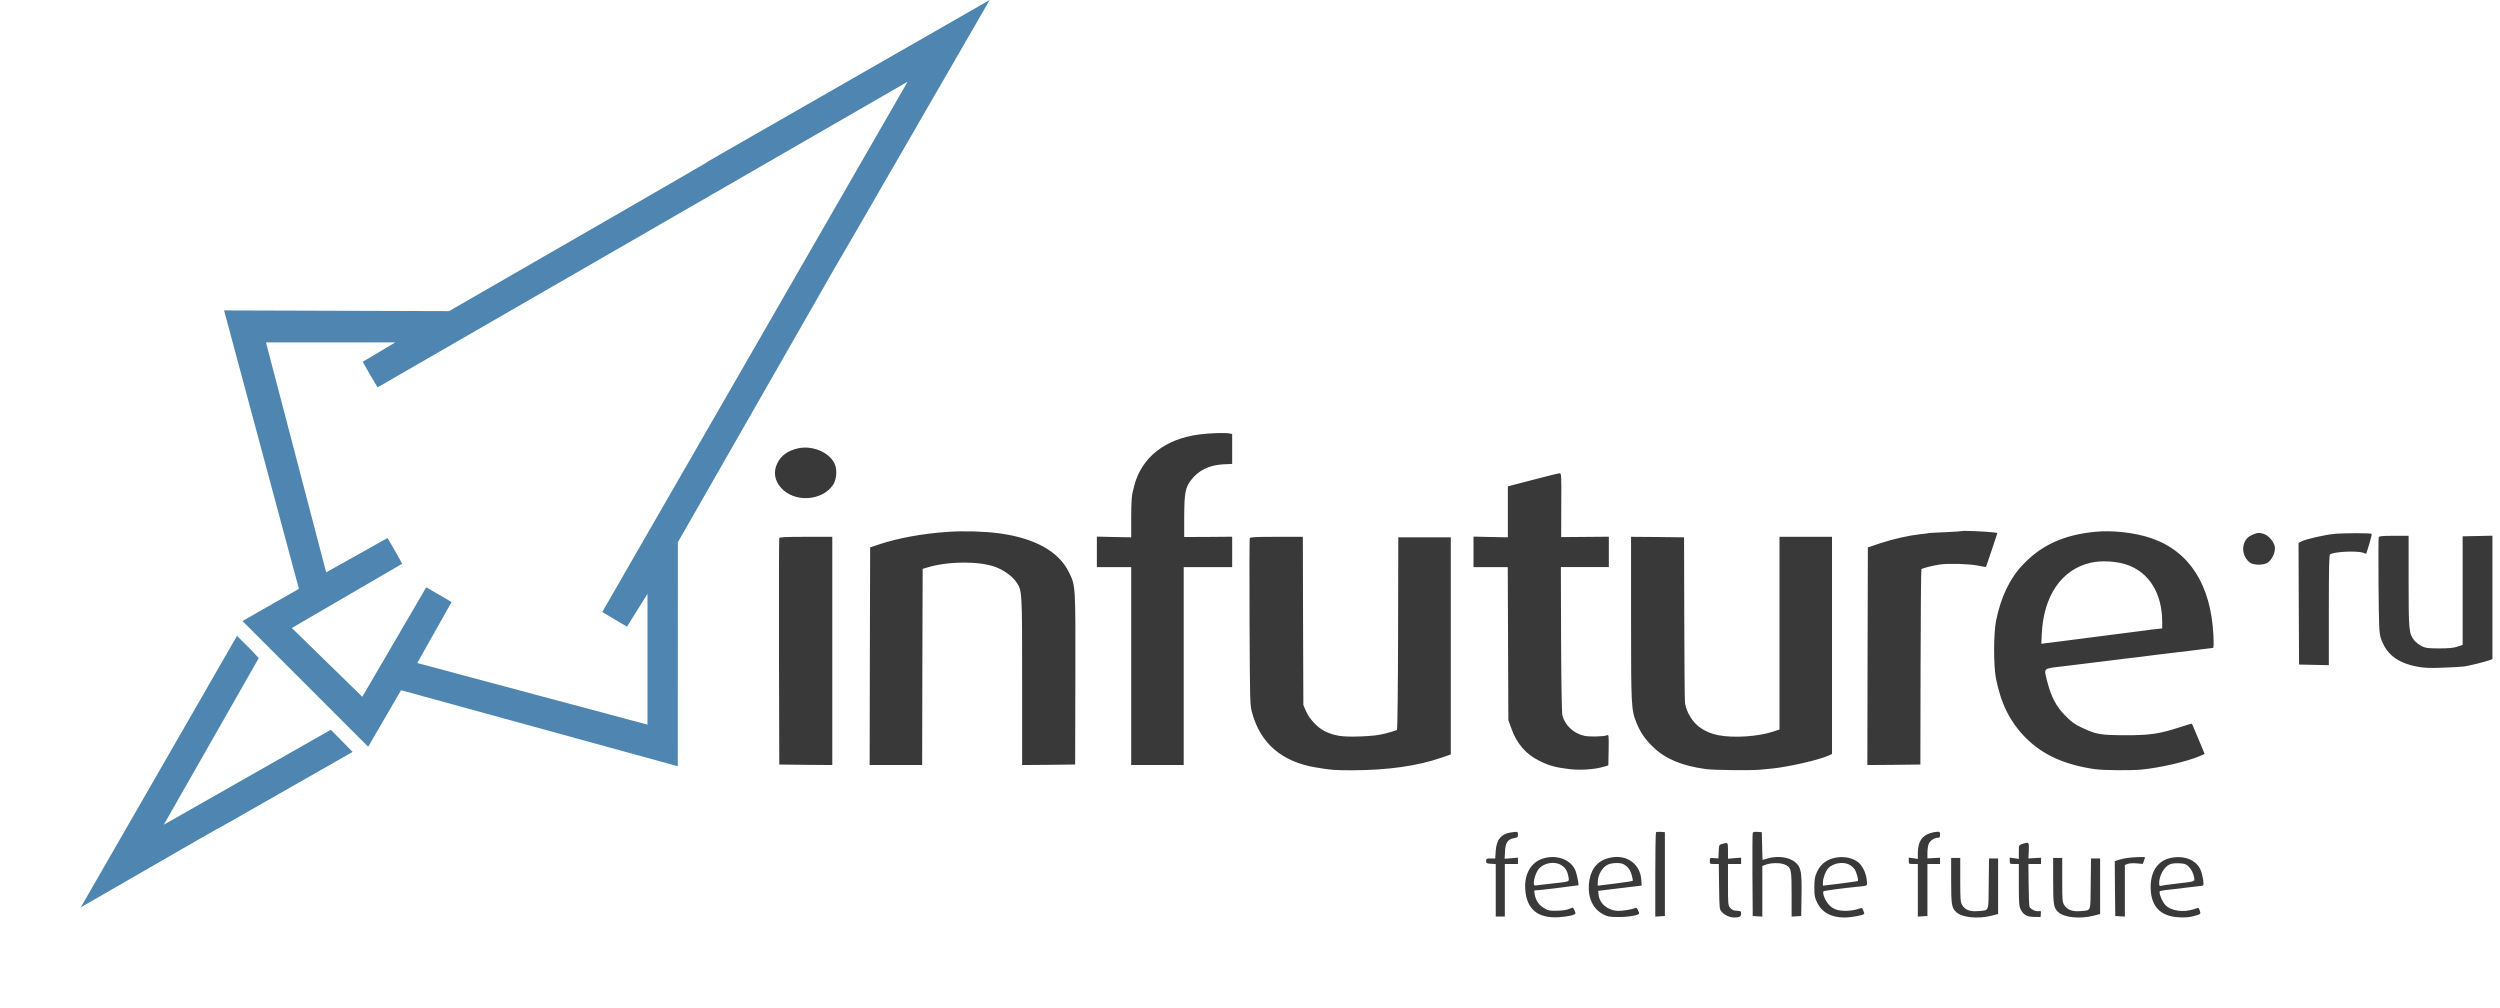 <svg xmlns="http://www.w3.org/2000/svg" xmlns:xlink="http://www.w3.org/1999/xlink" viewBox="0 0 2475.696 998.606" id="logo" onclick="window.top.location.href='/';">
  <script type="text/ecmascript" xlink:href="/js/smil.user.js"/>
  <style type="text/css">
    <![CDATA[
    #logo:hover{cursor:pointer;}
    .rocket { fill: #4e86b1; }
    .flame { fill: #4e86b1;}
    #logo:hover .flame {fill: #FE8A30;}
    ]]>
  </style>
  <path class="rocket" d="M444.696 308.093l-222.8-.7 74.1 275.7-55.9 31.9 124.5 124.5 32.556-55.989 274.044 75.289.1-221.9c307.8-537.5.067-1.793 308.767-536.893-568.286 325.528 0 0-535.367 308.093zM898.775 80.933L596.396 606.093l24.5 14.5 20.3-32.5v129.5l-228-61 34-60.4-25.1-14.6-63.3 108.4-69.8-68.1 109.2-63.6c0-.6-13.6-24.5-14.5-25.5l-60.704 33.98-59.596-227.68h128l-32.2 19.2c0 .4 13.9 24.3 14.7 25.3z"/>
  <path class="flame" d="M80 898.5c265.7-153.1 0 0 269.196-153.907l-21.584-21.943-165.417 94.043 94-164.9c-7.143-8.223-13.222-13.899-21.5-22.1L80 898.5z">
	<animateTransform attributeName="transform"
	    type="translate"
	    from="0 0"
	    to="-80 80"
	    begin="logo.mouseover" 
	    end="logo.mouseout"
	    dur=".25s"
	    repeatCount="indefinite"
	  />
  </path>
  <path fill="#393939" d="M1187.796 430.193c-33.9 4.4-57 22.5-64.5 50.4-2.8 10.5-3 13.2-3.1 33.5v18l-17-.3-17-.4v30.2h34v196h52v-196h48v-30.1l-23.7.2-23.8.1v-20.4c.1-23 1.1-28.6 6.8-36 7.4-9.7 17.9-14.8 32-15.6l8.7-.4v-29.6l-2.7-.6c-4.7-.8-19.3-.3-29.7 1zM790.196 443.993c-10.2 2.3-17 7.3-20.6 15.1-3.9 8.3-2.6 16.7 3.8 23.9 13 14.8 40.3 13.4 51.4-2.6 3.3-4.7 4.3-13.4 2.4-19.4-4.1-12.2-21.9-20.4-37-17zM1522.196 474.093c-11.3 2.9-22.4 5.8-24.7 6.4l-4.3 1.2v50.4l-17-.3-17-.4v30.2h33.9l.3 75.7.3 75.8 2.8 7.8c5.4 15.5 14.6 26.1 28.2 32.7 9.6 4.8 16.2 6.5 30 8.1 10.9 1.2 24.4.3 33.5-2.4l4.5-1.3.3-15.3c.2-14.4.1-15.3-1.5-14.6-3.5 1.4-16.9 1.7-22.4.6-10.6-2.2-19.2-10.2-21.9-20.2-.6-2.2-1.1-32.1-1.3-75.3l-.2-71.6h47.5v-30.1l-23.6.2-23.6.2.1-31.7c.2-29.8.1-31.6-1.6-31.5-1 0-11 2.4-22.3 5.4zM938.696 526.693c-24.5 1.6-49.1 6.1-67.5 12.2l-9.5 3.2-.3 107.7-.2 107.8h52l.2-97.1.3-97.2 4.5-1.3c20.8-6.4 51.8-6.5 67.9-.4 7.9 3 15.9 8.7 19.8 14.1 6.4 9 6.3 7.6 6.3 99.1v82.8l26.3-.2 26.2-.3.2-84c.2-93.6.3-93-6.4-106.5-10.1-20.6-33.8-33.7-69.3-38.5-14.4-1.9-34.9-2.5-50.5-1.4zM1943.196 525.893c-.3.2-7.5.7-16 1.1-8.5.3-16.4.7-17.5 1-1.1.2-4.7.7-8 1-11.7 1.3-27.1 4.8-39.5 8.9l-12.5 4.2-.3 107.8-.2 107.7 26.2-.2 26.3-.3.2-96.3c.1-53 .5-96.7.8-97.1.5-.9 11-3.6 18.5-4.7 8.1-1.2 29.2-.6 37.4 1.1 4.3.9 7.9 1.5 8.1 1.3.1-.2 2.7-7.8 5.8-17l5.5-16.6-4.2-.6c-6.2-.8-30-1.9-30.6-1.3zM2074.196 526.693c-30.3 3-52.4 13-70.6 32.1-13.4 13.9-22.3 32.6-27 56.3-2.5 13-2.5 44.6 0 57 5.1 25.3 14.1 43.1 29.5 58.6 16.8 16.9 38.5 26.7 68.5 31 8.7 1.2 35.3 1.4 46.2.4 18.4-1.8 45.2-8 57.7-13.4l4.7-2-1.5-3.8c-.9-2.1-3.7-8.8-6.2-14.8-2.5-6.1-4.7-11.2-4.9-11.4-.2-.2-5.2 1.2-11.1 3.2-21.2 6.9-30.2 8.2-54.8 8.2-25-.1-29-.8-43.5-7.7-6.8-3.2-10-5.6-16-11.7-8.9-9-13.9-18.5-17.6-32.9-3.8-15-5.4-13.4 16.4-16.1 10.3-1.3 20.3-2.5 22.2-2.7 1.9-.2 10.7-1.3 19.5-2.4 15.6-2 20-2.5 28.8-3.5 2.3-.3 11.2-1.4 19.7-2.5 8.5-1 18.2-2.2 21.5-2.6 3.3-.3 12.5-1.4 20.5-2.5 8-1 14.9-1.9 15.4-1.9s.7-5.2.3-12.3c-2.4-50.2-23.7-83.4-61.7-96.4-16.2-5.5-38.4-8-56-6.2zm31.6 32.4c22.3 7.4 35.4 28.4 35.4 57.1v6.1l-6.2.7c-3.5.3-7.4.8-8.8 1.1-1.4.2-10.1 1.3-19.5 2.5-9.3 1.1-18.1 2.3-19.5 2.5-1.4.2-8.3 1.1-15.5 2-7.1.9-14.1 1.8-15.5 2-1.4.2-8.3 1.1-15.5 2-7.1.8-14.4 1.7-16.1 2l-3.1.5.4-9.2c1.6-38.4 19.7-64.7 48.8-71.2 10.2-2.3 24.9-1.5 35.1 1.9zM2231.896 528.993c-4.8 1.8-7.6 4.2-9.3 8.3-2.9 6.9-.6 15.3 5.4 19.8 3.8 2.8 13.9 2.8 17.9-.1 4.4-3.2 7.6-10.5 6.8-15.5-.9-5.3-6.4-11.5-11.3-12.9-4.6-1.2-4.8-1.2-9.5.4zM2311.796 528.693c-10.1 1-28.1 5.1-32.6 7.4l-3 1.6.2 60.2.3 60.2 14.8.3 14.7.3v-54.5c0-42 .3-54.7 1.2-55.2 4.6-2.8 26.9-3.8 33.1-1.5l2.7 1 3-9.6c1.6-5.3 2.7-9.9 2.4-10.2-.9-.9-27.3-.9-36.8 0zM2355.596 531.993c-.3.8-.4 22.3-.2 47.8.4 41 .6 46.9 2.2 51.8 5.2 16.1 16.3 24.8 36.2 28.6 7.2 1.3 12.1 1.5 25.4 1 9.1-.3 18.5-.9 21-1.2 5.1-.7 21.1-4.7 25.3-6.3l2.7-1.1v-122.1l-14.7.3-14.8.3v107.5l-5 1.7c-3.7 1.3-8.3 1.8-18 1.8-11.6 0-13.5-.3-17.7-2.3-2.5-1.3-5.9-3.9-7.4-5.9-5.1-6.7-5.4-9.9-5.4-58.5v-44.8h-14.5c-11.6 0-14.7.3-15.1 1.4zM771.696 532.793c-.3.7-.4 51.5-.3 112.8l.3 111.5 26.3.3 26.2.2v-226h-26c-19.9 0-26.2.3-26.5 1.2zM1237.596 532.993c-.3.7-.4 38.2-.2 83.2.4 80.6.4 82 2.6 89.9 8.3 30.2 29.5 48.3 63.1 53.9 14.8 2.5 18.2 2.8 36.2 2.8 34.7-.1 64.3-4.2 88.2-12.5l9.2-3.2v-215h-52l-.2 94.9c-.1 52.2-.6 95.3-1.1 95.8-.4.4-5.3 2-10.8 3.4-7.7 2-13.4 2.6-25.9 3.1-17.9.6-25.2-.5-35.2-5.4-7-3.5-15.2-12.4-18.4-20.1l-2.4-5.7-.3-83.3-.2-83.2h-26.1c-21.2 0-26.1.3-26.5 1.4zM1615.196 612.293c0 87.2.2 90.5 5.3 103.3 4 9.9 8.7 16.7 16.9 24.5 12 11.5 28.3 18.3 51.9 21.5 8.2 1.1 44.8 1.5 53.9.6 2.5-.3 7.7-.8 11.5-1.1 15.4-1.5 45.7-8.3 55.2-12.5l4.3-1.9v-215.1h-52v190.8l-6.3 2.1c-14.7 4.9-39 6.5-54.1 3.6-14.2-2.7-24.5-10.3-30.1-22.2-1.5-3-2.8-7.5-3.1-10.1-.3-2.6-.6-40.5-.7-84.2l-.2-79.5-26.2-.3-26.3-.2v80.7zM1495.396 824.493c-8.9 1.5-13.4 7.1-14.2 17.9l-.5 7.7h-4.5c-4.1 0-4.5.2-4.5 2.5s.4 2.5 4.8 2.8l4.7.3v51.9h9v-52h13V849.293l-6.6.6-6.6.5.4-7.3c.4-8.7 2.8-12.1 9-13.1 3.4-.6 3.8-1 3.8-3.5 0-3.1-.2-3.2-7.8-2zM1639.896 824.193c-.4.4-.7 19.4-.7 42.1v41.4l4.8-.3 4.7-.3v-83l-4-.3c-2.3-.2-4.4 0-4.8.4zM1735.696 824.793c-.3.7-.4 19.5-.3 41.8l.3 40.5 4.8.3 4.7.3v-50.1l2.8-1.1c5.4-2.2 14.9-2.3 19.3-.4 6.6 3 6.9 4.4 6.9 29.5v22.1l4.8-.3 4.7-.3.3-19.5c.4-23.9-.4-28.5-5.7-33.3-6-5.5-17.8-7.2-27.7-4.2-2.7.8-5 1.5-5.1 1.5-.1 0-.4-6.2-.5-13.8l-.3-13.7-4.3-.3c-2.8-.2-4.4.1-4.7 1zM1911.396 825.093c-8.2 2.5-12.1 8.7-12.2 19.2v6.3l-4.5-.7-4.5-.6v3.2c0 3 .1 3.1 4.5 3.1h4.5v52.1l4.8-.3 4.7-.3v-51.5h12.5v-6.2l-6.2.3-6.3.4v-5.5c0-3 .5-6.9 1.2-8.7 1.2-3.3 5.6-6.3 9.3-6.3 1.6 0 2-.6 2-3 0-2.6-.3-3-2.7-2.9-1.6 0-4.7.6-7.1 1.4zM1705.496 835.693c-3.2.9-3.2 1-3.5 7.7l-.3 6.7-4.2-.3c-4.2-.4-4.3-.3-4.3 2.7s.1 3.1 4.4 3.1h4.5l.3 22.4c.3 22.4.3 22.5 2.8 25.2 3.1 3.3 7.9 5.4 12.4 5.4 5.1 0 6.6-.9 6.6-3.9 0-2.4-.4-2.6-4.2-2.8-3.2-.1-4.8-.8-6.5-2.8-2.2-2.5-2.3-3.2-2.3-23.1v-20.4h13V849.293l-6.5.5-6.5.6v-7.9c0-8.5 0-8.5-5.7-6.8zM2002.496 835.793c-3.3 1.1-3.3 1.1-3.3 7.9v6.9l-4.5-.7-4.5-.6v3.2c0 3 .1 3.1 4.5 3.1h4.5v20.7c0 17.8.3 21.3 1.8 24.2 2.7 5.5 6.1 7.4 13.4 7.5l6.3.1.3-3.1c.3-2.8.1-3.1-2.1-2.7-3.1.6-8.4-2.1-9.2-4.6-.3-1.1-.7-11-.8-22l-.2-20.1h12.5v-6.2l-6.2.3-6.3.4.4-7.8c.3-8.6.2-8.7-6.6-6.5zM1526.496 850.693c-10.9 4.2-17 15.4-16.1 29.7 1.2 19.9 12.4 29.2 33.2 27.9 9.3-.6 16.6-2.3 16.6-3.9 0-.8-1.7-4.6-2.5-5.6-.1-.1-1.9.5-4.1 1.4-2.4 1-6.9 1.6-12 1.7-7.5.1-8.7-.2-13-2.9-5-3.1-7.8-7.4-8.9-13.7-.7-3.7-.7-3.7 2.6-3.7 2.4 0 31.7-3.6 40.7-4.9.7-.1-.9-8.5-2.4-13.3-3.9-12.2-19.9-18.1-34.1-12.7zm19.4 5.9c4.2 2.5 6.1 5.6 7.2 11.3 1 5.6 2.5 5-17.4 7.2-7.7.9-14.7 1.7-15.5 1.8-3.1.4-.2-12.1 3.8-16.7 5.2-5.8 15.5-7.5 21.9-3.6zM1590.396 850.493c-10.2 3.5-16.1 12.5-17 25.7-.9 13.3 4.3 24 14 29.1 4.8 2.5 6.3 2.8 15.8 2.8 10 0 20-1.8 20-3.6 0-.4-.5-2-1.2-3.4-.8-1.8-1.6-2.4-2.7-1.9-3.5 1.5-12.9 3-17.4 2.8-10.1-.5-18.2-7.5-18.9-16.4l-.3-3.4 10.5-1.3c5.8-.8 15.5-1.9 21.5-2.6l11-1.3-.3-5.4c-1.1-17.7-17.1-27.3-35-21.1zm17.1 5.2c4.3 2.2 6.8 5.4 8.3 10.7.9 2.9 1.3 5.6 1 5.9-.3.3-8.2 1.5-17.6 2.7l-17 2.1v-3c0-7.8 4.5-15.5 10.5-18.1 3.7-1.6 11.9-1.8 14.8-.3zM1813.396 850.493c-6.6 2.3-11.4 6.8-14.3 13.5-1.9 4.1-2.3 6.9-2.4 14.6 0 8.4.3 10.1 2.8 15.3 4.8 9.7 14 14.7 27 14.7 6.2 0 18.2-2.1 19.5-3.5.3-.2-.1-1.8-.8-3.4-1.2-2.9-1.2-2.9-5-1.6-6 2.1-15.6 2.5-21 .9-3.2-.9-6-2.7-8.3-5.3-3.6-4-6.6-11.7-5-13.1.7-.6 20.1-3.2 34.8-4.6 8.9-.8 8.7-.6 7.9-6.6-.8-7.5-4.7-15-9.2-18.1-6.9-4.8-17.1-5.9-26-2.8zm18.5 6.1c1.8 1 3.9 3 4.8 4.4 1.8 2.8 3.9 10.5 3.1 11.4-.3.3-8.2 1.4-17.6 2.6l-17 2.1v-3.1c0-4.3 2.6-11.3 5.3-14.2 4.9-5.3 15.4-6.9 21.4-3.2zM2106.596 849.593c-2.8.4-6.7 1.3-8.8 2l-3.6 1.2.2 27.1.3 27.2 4.8.3 4.7.3v-51.1l2.8-1.1c1.5-.6 5.4-.9 8.9-.5l6.1.5 1.1-3.1c.6-1.7 1.1-3.3 1.1-3.4 0-.6-12.2-.2-17.6.6zM2147.996 849.993c-12.2 3.3-18.9 14.5-18.2 30.6.7 17.6 10.1 26.9 28.1 27.8 6.1.3 10.3 0 14.9-1.3 6.8-1.8 6.9-2 5.4-5.9-.9-2.5-.9-2.5-5.2-1-10.5 3.7-22.9 2-28.6-3.9-3.3-3.4-6.9-12.5-5.5-13.8.5-.4 5.8-1.2 11.8-1.8 6.1-.6 12.1-1.3 13.4-1.6 1.3-.2 5.6-.7 9.5-1.1 3.9-.3 7.5-.9 8-1.1 1.3-.8-.4-11.3-2.7-16.1-4.5-9.8-17.7-14.4-30.9-10.8zm18.8 7.6c3.3 3.1 5.2 6.9 6 11.4.6 4.2 1.8 3.8-18 6.1-7.6.9-14.5 1.9-15.3 2.2-.9.4-1.3-.5-1.3-2.9 0-7.4 4.8-15.9 10.4-18.4 1.9-.9 5.5-1.3 9.3-1.1 5 .2 6.8.8 8.9 2.7zM1932.196 872.093c0 24.2.5 26.9 5.1 31.2 5.9 5.4 21.6 6.9 34.9 3.5l6.5-1.7v-55h-9l-.3 25.1c-.3 28.6.7 26-10 27-8.3.8-13.3-1-16.2-5.8-1.8-3-2-5-2-25.1v-21.7h-9v22.5zM2033.196 872.093c0 24.2.5 26.9 5.1 31.2 5.9 5.4 21.6 6.9 34.9 3.5l6.5-1.7v-55h-9l-.3 25.1c-.3 28.5.6 26-9.5 27-8.1.8-13.4-1-16.4-5.5-2.2-3.3-2.3-4.1-2.3-25.2v-21.9h-9v22.5z"/>
</svg>

